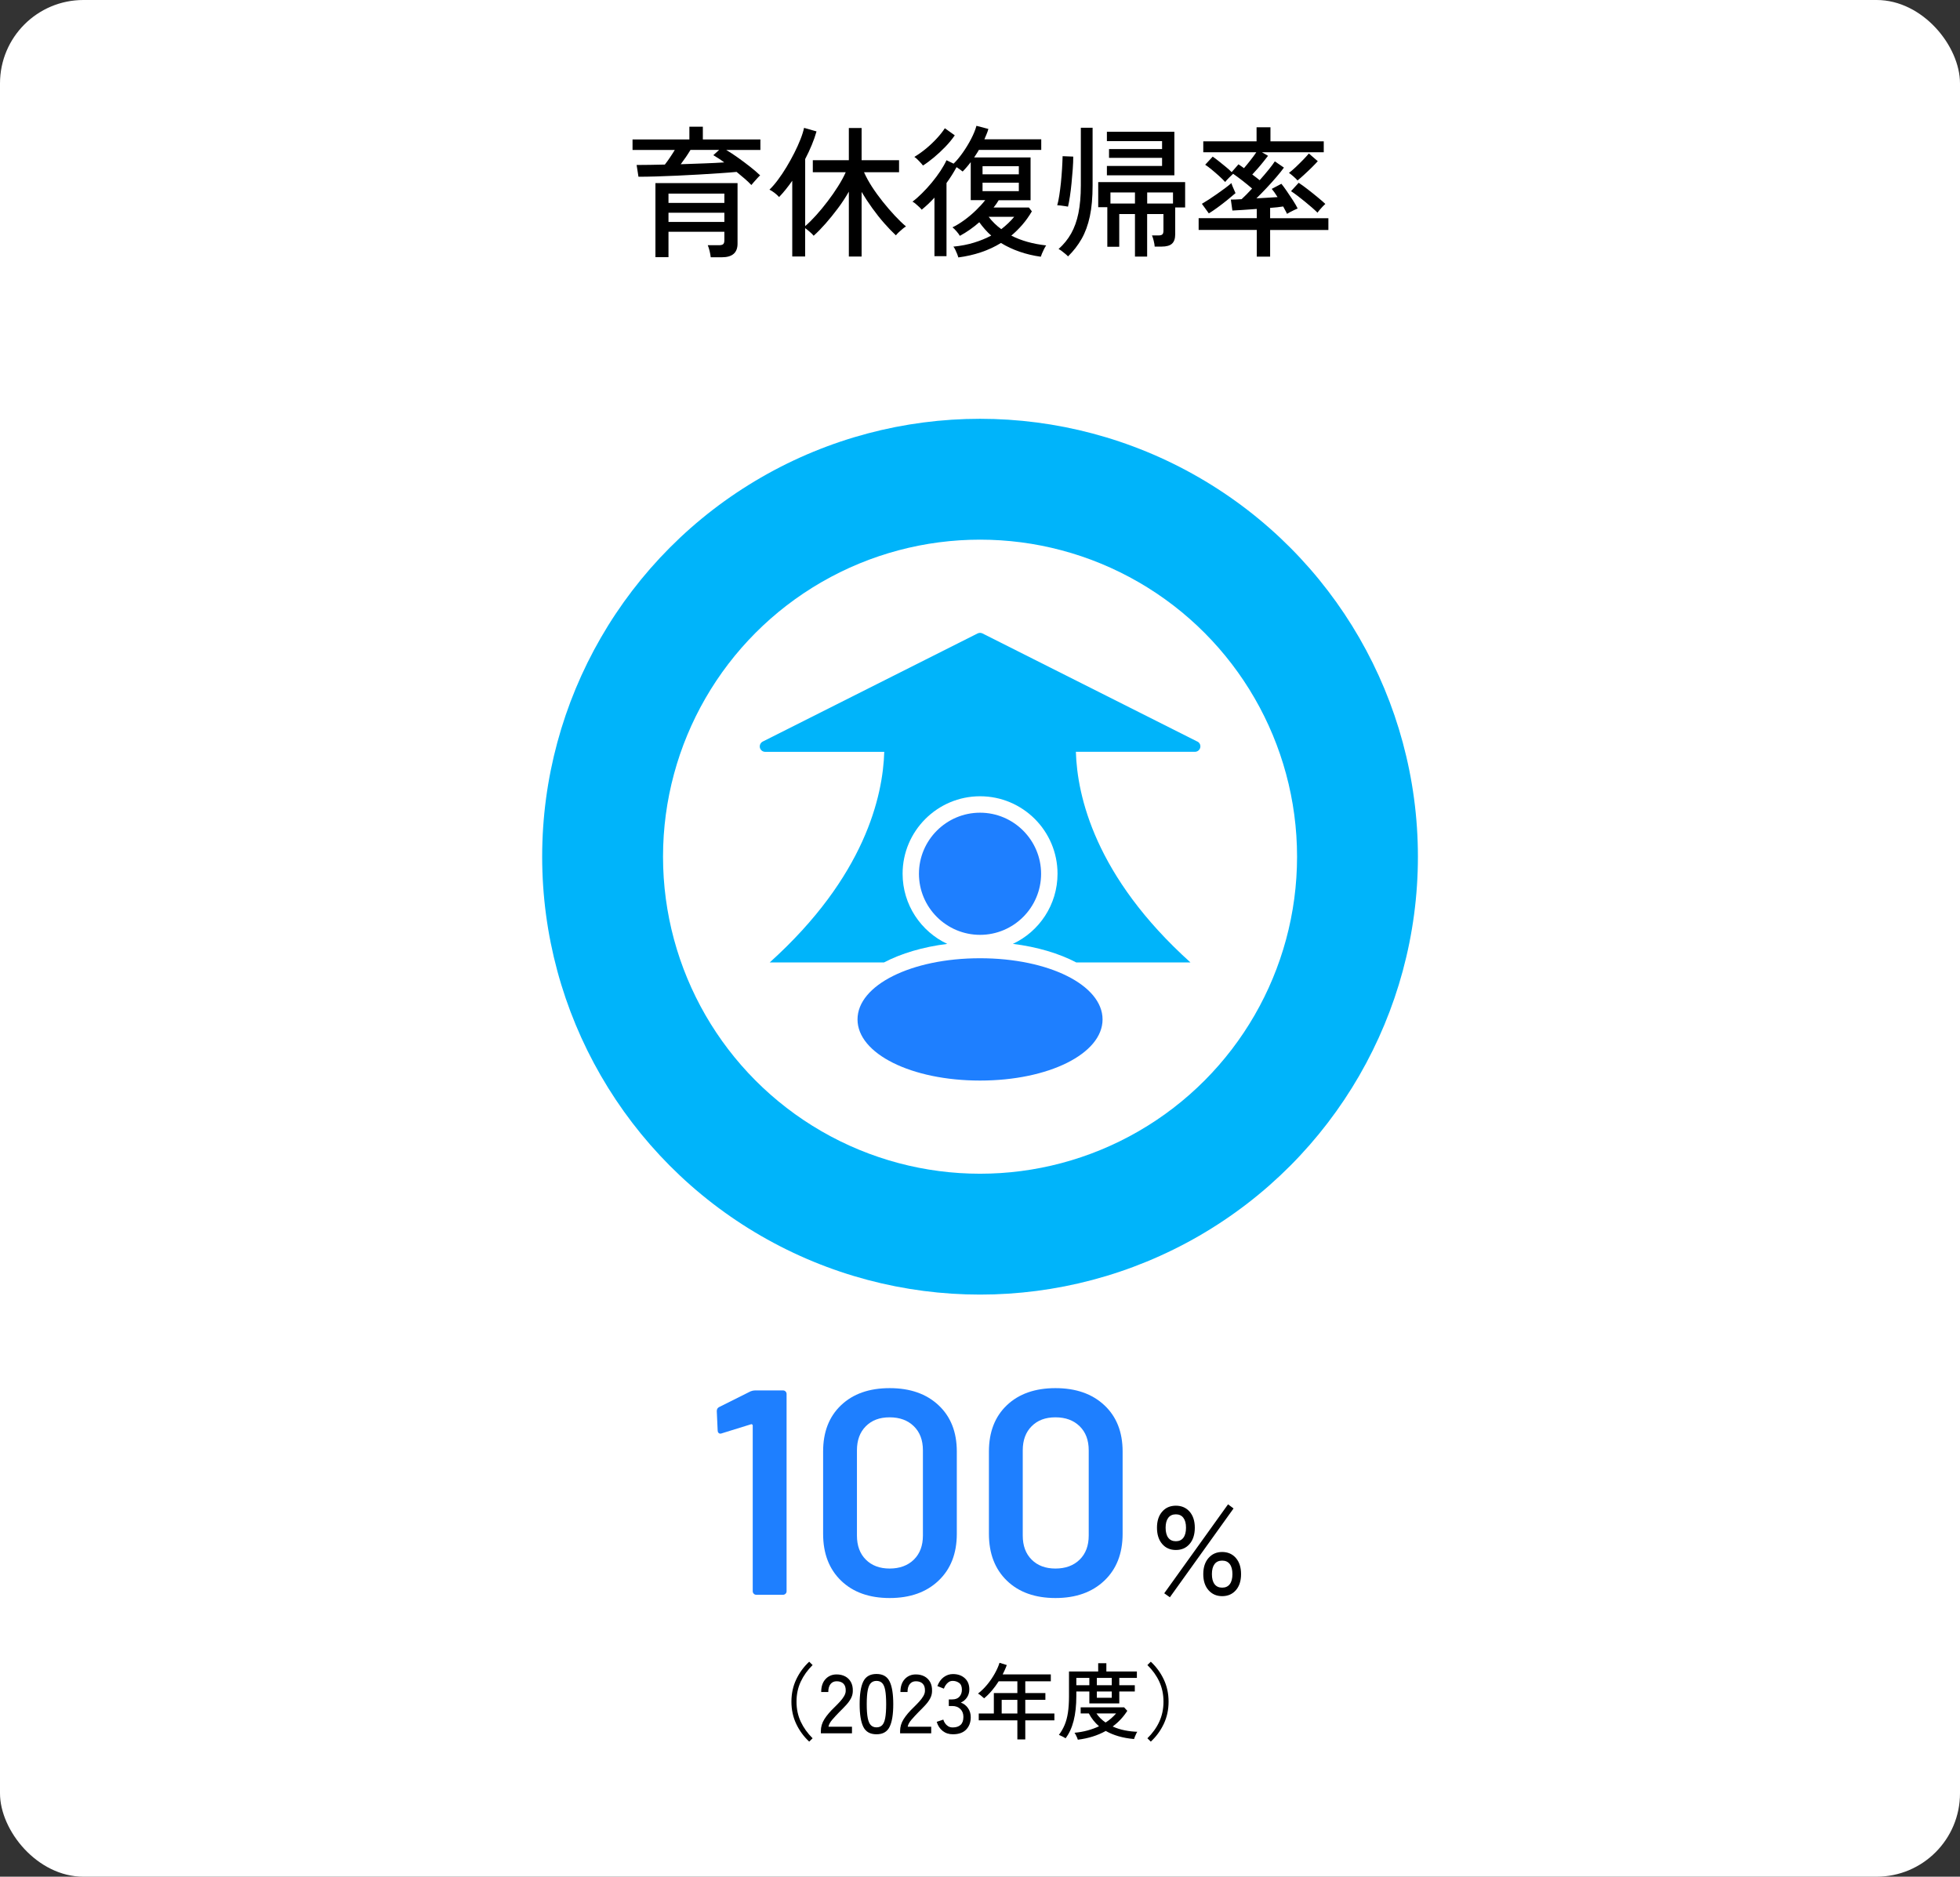 <?xml version="1.0" encoding="UTF-8"?>
<svg id="_レイヤー_2" data-name="レイヤー 2" xmlns="http://www.w3.org/2000/svg" viewBox="0 0 470 450">
  <rect x="0" y="0" width="470" height="450" fill="#333333" stroke="none"/>
  <defs>
    <style>
      .cls-1 {
        fill: #1e7fff;
      }

      .cls-2 {
        fill: #00b4fa;
      }

      .cls-3 {
        fill: #fff;
      }
    </style>
  </defs>
  <g id="Object">
    <rect class="cls-3" width="470" height="450" rx="20" ry="20"/>
  </g>
  <g id="Text">
    <g>
      <path d="M180.16,44.35c-.43-.45-.95-.95-1.56-1.48-.61-.53-1.27-1.08-1.97-1.65-1.18.11-2.54.22-4.1.32-1.55.1-3.2.2-4.93.31-1.73.1-3.48.19-5.24.27s-3.43.14-5.01.19c-1.59.05-3,.07-4.25.07l-.44-2.82c1,0,2.07-.01,3.23-.03,1.16-.02,2.33-.04,3.54-.07.41-.52.82-1.09,1.24-1.72.42-.62.8-1.22,1.14-1.78h-10.13v-2.52h13.63v-3.06h3.23v3.06h13.8v2.52h-8.19c.88.52,1.82,1.14,2.82,1.85,1,.71,1.97,1.44,2.91,2.18.94.74,1.74,1.42,2.4,2.06-.16.14-.39.36-.68.68-.29.32-.57.63-.83.93-.26.31-.46.54-.59.7ZM170.43,61.69c-.05-.45-.14-.96-.27-1.51-.14-.56-.28-1.01-.44-1.38h2.65c.5,0,.84-.08,1.04-.25.19-.17.29-.48.29-.94v-2.04h-13.4v6.09h-3.13v-17.75h19.69v14.52c0,2.18-1.26,3.26-3.77,3.26h-2.65ZM160.3,48.66h13.4v-2.24h-13.4v2.24ZM160.3,53.22h13.4v-2.21h-13.4v2.21ZM163.23,39.38c1.93-.07,3.8-.14,5.63-.2s3.43-.15,4.81-.24c-.45-.34-.91-.66-1.36-.95-.45-.29-.87-.55-1.26-.78l1.39-1.26h-6.87c-.32.54-.69,1.12-1.1,1.72-.42.6-.83,1.17-1.24,1.72Z"/>
      <path d="M203.55,61.52v-15.57c-.77,1.36-1.64,2.69-2.62,4-.97,1.3-1.96,2.52-2.96,3.66-1,1.13-1.95,2.11-2.86,2.92-.18-.25-.49-.56-.92-.93-.43-.37-.81-.67-1.12-.9v6.8h-3.09v-18.16c-.52.75-1.05,1.45-1.58,2.11-.53.66-1.06,1.26-1.58,1.8-.27-.32-.63-.65-1.07-.99-.44-.34-.86-.6-1.24-.78.66-.63,1.34-1.42,2.04-2.36.7-.94,1.39-1.97,2.06-3.08.67-1.11,1.29-2.24,1.87-3.38.58-1.14,1.07-2.24,1.48-3.28.41-1.04.69-1.95.85-2.72l2.99.85c-.29,1.04-.67,2.12-1.14,3.25-.46,1.12-.99,2.25-1.58,3.38v16.08c.82-.7,1.69-1.57,2.62-2.6.93-1.03,1.85-2.14,2.75-3.33.91-1.19,1.74-2.38,2.5-3.59.76-1.2,1.38-2.33,1.85-3.4h-7.89v-2.89h8.64v-7.72h3.06v7.72h8.98v2.89h-8.4c.48,1.09,1.11,2.24,1.9,3.47.79,1.22,1.67,2.43,2.62,3.62.95,1.19,1.91,2.3,2.87,3.33.96,1.03,1.85,1.89,2.67,2.57-.2.11-.47.31-.8.58-.33.27-.64.55-.94.83-.29.28-.52.53-.68.73-.88-.82-1.82-1.79-2.8-2.91-.99-1.12-1.94-2.33-2.87-3.62-.93-1.29-1.78-2.58-2.55-3.88v15.5h-3.06Z"/>
      <path d="M229.8,61.69c-.05-.18-.14-.44-.27-.78-.14-.34-.29-.69-.46-1.04-.17-.35-.32-.6-.46-.73,1.81-.18,3.47-.5,4.98-.97,1.51-.46,2.87-1.03,4.1-1.68-.52-.45-1.02-.95-1.5-1.5-.48-.54-.93-1.11-1.36-1.7-1.5,1.31-3.05,2.4-4.66,3.26-.16-.29-.43-.66-.82-1.11-.39-.44-.7-.75-.95-.93.91-.43,1.85-1.01,2.84-1.73.99-.72,1.92-1.51,2.8-2.36.88-.85,1.62-1.66,2.21-2.43h-3.47v-9.11c-.29.39-.61.77-.94,1.16-.33.39-.66.75-1,1.09-.32-.27-.8-.62-1.46-1.05-.7,1.29-1.51,2.56-2.41,3.81v17.54h-2.89v-14.04c-.97,1.07-2,2.03-3.06,2.89-.11-.16-.31-.37-.58-.63-.27-.26-.56-.52-.85-.76-.29-.25-.56-.43-.78-.54.73-.54,1.49-1.21,2.29-2.01.8-.79,1.59-1.65,2.35-2.57.76-.92,1.44-1.84,2.06-2.77.61-.93,1.1-1.79,1.46-2.58l1.7.82c.73-.7,1.46-1.59,2.21-2.65s1.42-2.17,2.01-3.31c.59-1.14,1.01-2.18,1.26-3.11l2.86.75c-.11.41-.25.82-.42,1.22-.17.41-.35.83-.53,1.26h13.63v2.55h-14.96c-.16.29-.33.59-.53.88-.19.29-.39.6-.6.92h13.53v10.27h-7.65c-.18.29-.37.58-.56.87-.19.28-.41.57-.66.87h8.47l.71.92c-.68,1.16-1.43,2.22-2.26,3.18-.83.96-1.72,1.84-2.67,2.64,1.2.61,2.5,1.11,3.89,1.5,1.39.39,2.88.67,4.47.85-.14.18-.3.46-.49.83s-.36.74-.51,1.1c-.15.36-.24.62-.29.78-1.79-.25-3.49-.65-5.1-1.21s-3.09-1.25-4.45-2.09c-1.47.91-3.07,1.65-4.79,2.23-1.72.58-3.54.99-5.44,1.24ZM221.33,39.69c-.2-.27-.53-.64-.97-1.1-.44-.46-.81-.79-1.1-.97.95-.57,1.9-1.24,2.84-2.02s1.8-1.6,2.58-2.45c.78-.85,1.41-1.65,1.89-2.4l2.38,1.7c-.64.93-1.39,1.85-2.28,2.77s-1.79,1.76-2.72,2.53c-.93.77-1.8,1.42-2.62,1.94ZM235.61,41.8h8.7v-1.94h-8.7v1.94ZM235.61,45.84h8.7v-2.04h-8.7v2.04ZM240.1,54.95c.59-.45,1.14-.93,1.67-1.43.52-.5,1-1.01,1.43-1.53h-6.12c.86,1.13,1.87,2.12,3.03,2.96Z"/>
      <path d="M256.11,49.55c-.11-.02-.35-.06-.7-.12-.35-.06-.71-.11-1.07-.15-.36-.04-.63-.07-.82-.07.18-.61.35-1.39.49-2.33s.28-1.96.39-3.04c.11-1.09.2-2.19.27-3.3.07-1.11.11-2.14.14-3.09l2.55.1c0,.88-.04,1.88-.12,2.99-.08,1.11-.18,2.23-.29,3.37-.11,1.13-.24,2.19-.39,3.18-.15.99-.3,1.81-.46,2.46ZM256.11,61.48c-.14-.16-.35-.36-.63-.59s-.58-.47-.88-.7c-.31-.23-.56-.39-.76-.48,1.22-1.09,2.23-2.32,3.01-3.71s1.37-3.01,1.75-4.88c.38-1.87.58-4.09.58-6.65v-13.84h2.82v13.84c0,2.88-.22,5.35-.66,7.41-.44,2.06-1.1,3.86-1.97,5.39-.87,1.53-1.96,2.93-3.25,4.2ZM272.16,61.52v-10.2h-3.77v7.85h-2.86v-9.49h-2.18v-6.02h20.84v6.09h-2.38v6.43c0,1.02-.25,1.77-.76,2.24-.51.48-1.35.71-2.53.71h-1.63c-.02-.38-.1-.86-.24-1.41-.14-.55-.27-.98-.41-1.27h1.6c.41,0,.7-.08.88-.24s.27-.45.27-.88v-4.01h-3.91v10.2h-2.92ZM265.43,42.03v-2.24h13.23v-1.94h-12.72v-2.11h12.72v-1.9h-13.23v-2.24h16.18v10.44h-16.18ZM266.28,48.8h5.88v-2.65h-5.88v2.65ZM275.09,48.8h6.19v-2.65h-6.19v2.65Z"/>
      <path d="M301.37,61.52v-6.39h-13.94v-2.82h13.94v-2.21c-1.18.09-2.3.17-3.37.24-1.07.07-1.89.11-2.48.14l-.37-2.62c.63,0,1.5-.03,2.58-.1.34-.32.73-.69,1.16-1.12s.88-.91,1.36-1.43c-.68-.59-1.45-1.22-2.31-1.89-.86-.67-1.61-1.22-2.24-1.65-.23.2-.56.52-.99.95s-.74.77-.92,1.02c-.41-.45-.9-.94-1.48-1.46s-1.16-1.03-1.75-1.51c-.59-.49-1.11-.88-1.56-1.17l1.8-1.94c.41.27.89.63,1.44,1.07.56.44,1.12.9,1.68,1.36.57.46,1.04.89,1.43,1.28l1.63-1.87c.18.11.39.25.61.41s.46.33.71.51c.45-.52.96-1.13,1.51-1.84.56-.7,1.04-1.36,1.45-1.97h-12.72v-2.62h12.78v-3.37h3.33v3.37h12.78v2.62h-14.82l1.46.85c-.29.39-.66.86-1.11,1.41-.44.56-.9,1.1-1.38,1.65-.48.54-.91,1.02-1.29,1.43.32.23.63.46.94.7.31.24.58.46.83.66.77-.86,1.49-1.71,2.16-2.53.67-.83,1.16-1.49,1.48-1.99l2.18,1.5c-.45.63-1.05,1.38-1.79,2.24s-1.53,1.75-2.38,2.65c-.85.91-1.66,1.73-2.43,2.48.91-.04,1.8-.1,2.69-.15.88-.06,1.68-.11,2.38-.15-.52-.84-.99-1.5-1.39-1.97l2.31-1.22c.34.41.76.98,1.27,1.72s1.01,1.49,1.51,2.26c.5.77.87,1.42,1.12,1.94-.18.07-.45.19-.8.36s-.69.34-1.02.51c-.33.17-.57.31-.73.42-.09-.23-.22-.49-.39-.78-.17-.29-.35-.62-.53-.99-.41.07-.88.13-1.43.19s-1.11.11-1.7.15v2.48h13.97v2.82h-13.97v6.39h-3.23ZM289.88,51.18l-1.67-2.31c.43-.25.96-.58,1.6-.99s1.29-.85,1.97-1.33c.68-.48,1.33-.95,1.96-1.41.62-.46,1.14-.88,1.55-1.24.04.18.14.44.27.78s.28.66.42.97c.15.31.24.53.29.66-.57.5-1.24,1.06-2.01,1.68s-1.55,1.22-2.33,1.79-1.47,1.03-2.06,1.39ZM311.13,43.26c-.2-.25-.53-.57-.99-.97s-.8-.67-1.05-.83c.45-.34.99-.8,1.62-1.39.62-.59,1.23-1.19,1.82-1.8s1.03-1.1,1.33-1.46l2.14,1.84c-.38.43-.87.93-1.44,1.5s-1.17,1.13-1.77,1.68c-.6.56-1.15,1.04-1.65,1.45ZM315.95,51.01c-.34-.34-.78-.74-1.31-1.21-.53-.46-1.1-.95-1.72-1.45-.61-.5-1.21-.97-1.79-1.41-.58-.44-1.09-.81-1.55-1.1l1.84-2.01c.66.43,1.39.96,2.21,1.6.82.63,1.6,1.26,2.36,1.89.76.62,1.37,1.15,1.82,1.58-.14.11-.33.31-.6.58-.26.27-.51.55-.75.83-.24.28-.41.52-.53.7Z"/>
    </g>
    <circle class="cls-2" cx="235.01" cy="205.42" r="105"/>
    <g>
      <path d="M194.04,417.61c-1.29-1.2-2.33-2.61-3.1-4.23-.77-1.62-1.16-3.4-1.16-5.35s.39-3.73,1.16-5.35c.77-1.62,1.81-3.03,3.1-4.23l.82.8c-1.21,1.2-2.16,2.52-2.84,3.97-.68,1.45-1.02,3.05-1.02,4.81s.34,3.36,1.02,4.81c.68,1.45,1.63,2.77,2.84,3.97l-.82.8Z"/>
      <path d="M196.84,415.62v-.56c0-.99.28-1.93.85-2.84.57-.91,1.39-1.87,2.47-2.9.45-.44.88-.88,1.27-1.31.39-.43.72-.86.97-1.29.25-.43.39-.84.4-1.24.03-.79-.15-1.37-.54-1.76s-.93-.58-1.64-.58c-.61,0-1.1.22-1.46.67s-.54,1.08-.54,1.91h-1.7c0-1.31.34-2.34,1.03-3.09.69-.75,1.58-1.13,2.67-1.13.77,0,1.46.16,2.05.47.59.31,1.05.77,1.38,1.37.33.6.48,1.33.45,2.18-.01.63-.17,1.21-.46,1.75s-.67,1.06-1.14,1.57-.99,1.04-1.56,1.6c-.64.65-1.22,1.28-1.75,1.89-.53.61-.84,1.18-.93,1.71h5.64v1.58h-7.46Z"/>
      <path d="M210.18,415.85c-1.52,0-2.57-.59-3.16-1.78s-.88-3-.88-5.44.29-4.26.88-5.45,1.64-1.79,3.16-1.79,2.55.6,3.14,1.79.88,3.01.88,5.45-.29,4.25-.88,5.44-1.63,1.78-3.14,1.78ZM210.18,414.19c.56,0,1.01-.17,1.35-.51.34-.34.59-.92.74-1.73.15-.81.23-1.92.23-3.32s-.08-2.53-.23-3.34c-.15-.81-.4-1.39-.74-1.73-.34-.34-.79-.51-1.35-.51s-.99.17-1.34.51c-.35.34-.6.92-.76,1.73-.16.81-.24,1.93-.24,3.34s.08,2.51.24,3.32c.16.81.41,1.39.76,1.73s.79.51,1.34.51Z"/>
      <path d="M215.84,415.62v-.56c0-.99.28-1.93.85-2.84.57-.91,1.39-1.87,2.47-2.9.45-.44.88-.88,1.27-1.31.39-.43.72-.86.97-1.29.25-.43.39-.84.4-1.24.03-.79-.15-1.37-.54-1.76s-.93-.58-1.64-.58c-.61,0-1.1.22-1.46.67s-.54,1.08-.54,1.91h-1.7c0-1.31.34-2.34,1.03-3.09.69-.75,1.58-1.13,2.67-1.13.77,0,1.46.16,2.05.47.59.31,1.05.77,1.38,1.37.33.6.48,1.33.45,2.18-.01.63-.17,1.21-.46,1.75s-.67,1.06-1.14,1.57-.99,1.04-1.56,1.6c-.64.65-1.22,1.28-1.75,1.89-.53.61-.84,1.18-.93,1.71h5.64v1.58h-7.46Z"/>
      <path d="M228.5,415.85c-.95,0-1.76-.26-2.44-.79s-1.16-1.26-1.44-2.19l1.58-.54c.08.28.21.56.4.85s.43.53.74.73.68.3,1.12.3c.8,0,1.43-.2,1.88-.61.45-.41.68-1.04.68-1.91,0-.79-.24-1.42-.73-1.9-.49-.48-1.14-.72-1.95-.72h-.82v-1.58h.82c.76,0,1.34-.22,1.73-.66.39-.44.59-1,.59-1.68,0-.76-.22-1.3-.67-1.62-.45-.32-.96-.48-1.53-.48-.39,0-.72.1-1,.3-.28.2-.51.44-.7.73-.19.29-.33.56-.42.83l-1.56-.62c.35-.93.85-1.65,1.52-2.14.67-.49,1.4-.74,2.2-.74,1.17,0,2.12.33,2.85.99s1.09,1.56,1.09,2.69c0,.72-.19,1.36-.56,1.92-.37.56-.87.97-1.48,1.24.71.25,1.28.69,1.72,1.32.44.63.66,1.35.66,2.18,0,1.21-.36,2.2-1.09,2.96s-1.79,1.14-3.19,1.14Z"/>
      <path d="M243.96,417.09v-4.58h-9.26v-1.64h3.62v-4.9h5.64v-2.82h-4.48c-.49.77-1.03,1.51-1.62,2.21s-1.21,1.32-1.88,1.87c-.16-.15-.38-.34-.66-.58-.28-.24-.55-.43-.8-.56.8-.61,1.54-1.34,2.23-2.18.69-.84,1.28-1.71,1.79-2.62.51-.91.89-1.77,1.14-2.58l1.74.54c-.13.37-.28.75-.45,1.12s-.34.75-.53,1.12h11.54v1.66h-6.12v2.82h4.82v1.62h-4.82v3.28h6.98v1.64h-6.98v4.58h-1.9ZM240.2,410.87h3.76v-3.28h-3.76v3.28Z"/>
      <path d="M255.52,416.81c-.23-.15-.49-.3-.8-.45s-.57-.28-.8-.37c.55-.72,1-1.5,1.36-2.35.36-.85.63-1.83.8-2.94.17-1.11.26-2.43.26-3.95v-5.96h7v-1.98h1.96v1.98h7.32v1.54h-4.22v1.76h3.72v1.5h-3.72v2.86h-7.18v-2.86h-3.12v1.08c0,2.28-.22,4.26-.65,5.95-.43,1.69-1.08,3.08-1.93,4.19ZM258.46,417.15c-.03-.12-.09-.29-.18-.5-.09-.21-.2-.43-.31-.65-.11-.22-.22-.39-.31-.51,1.12-.11,2.17-.29,3.15-.56.98-.27,1.89-.6,2.73-1-1.01-.88-1.83-1.91-2.44-3.08h-1.96v-1.46h10.42l.76.84c-.48.75-1.01,1.43-1.6,2.06s-1.22,1.19-1.9,1.7c.92.41,1.89.72,2.91.92,1.02.2,2.02.31,2.99.34-.07.08-.16.24-.27.48-.11.24-.22.48-.32.72s-.16.42-.19.54c-1.36-.12-2.6-.34-3.73-.67-1.13-.33-2.14-.75-3.05-1.27-1.95,1.09-4.18,1.79-6.7,2.1ZM258.1,404.09h3.12v-1.76h-3.12v1.76ZM265.12,413.03c.48-.31.93-.64,1.35-1.01s.81-.76,1.17-1.17h-4.72c.57.85,1.31,1.58,2.2,2.18ZM263.02,404.09h3.58v-1.76h-3.58v1.76ZM263.02,407.09h3.58v-1.5h-3.58v1.5Z"/>
      <path d="M275.96,417.61l-.82-.8c1.23-1.2,2.18-2.52,2.85-3.97.67-1.45,1.01-3.05,1.01-4.81s-.34-3.36-1.01-4.81c-.67-1.45-1.62-2.77-2.85-3.97l.82-.8c1.29,1.2,2.33,2.61,3.1,4.23.77,1.62,1.16,3.4,1.16,5.35s-.39,3.73-1.16,5.35c-.77,1.62-1.81,3.03-3.1,4.23Z"/>
    </g>
    <circle class="cls-3" cx="235.01" cy="205.42" r="76.02"/>
    <g>
      <g>
        <path class="cls-1" d="M181.06,333.4h6.72c.23,0,.43.08.59.25.16.16.25.36.25.59v47.32c0,.23-.08.43-.25.59s-.36.25-.59.25h-6.44c-.23,0-.43-.08-.59-.25-.16-.16-.25-.36-.25-.59v-39.76c0-.09-.05-.17-.14-.25-.09-.07-.19-.08-.28-.03l-7,2.17c-.09.05-.21.07-.35.07-.19,0-.34-.07-.46-.21-.12-.14-.18-.33-.18-.56l-.21-4.62c0-.47.19-.79.56-.98l7.56-3.78c.37-.14.72-.21,1.05-.21Z"/>
        <path class="cls-1" d="M201.68,379.01c-2.87-2.78-4.3-6.52-4.3-11.23v-19.74c0-4.67,1.43-8.37,4.3-11.09,2.87-2.73,6.75-4.1,11.66-4.1s8.81,1.37,11.72,4.1c2.92,2.73,4.38,6.43,4.38,11.09v19.74c0,4.71-1.46,8.46-4.38,11.23-2.92,2.78-6.82,4.17-11.72,4.17s-8.79-1.39-11.66-4.17ZM219.14,373.97c1.45-1.42,2.17-3.35,2.17-5.77v-20.44c0-2.43-.72-4.35-2.17-5.77-1.45-1.42-3.38-2.14-5.81-2.14s-4.28.71-5.71,2.14c-1.42,1.42-2.13,3.35-2.13,5.77v20.44c0,2.43.71,4.35,2.13,5.77,1.42,1.42,3.33,2.14,5.71,2.14s4.36-.71,5.81-2.14Z"/>
        <path class="cls-1" d="M241.44,379.01c-2.87-2.78-4.3-6.52-4.3-11.23v-19.74c0-4.67,1.44-8.37,4.3-11.09,2.87-2.73,6.76-4.1,11.66-4.1s8.81,1.37,11.72,4.1c2.92,2.73,4.38,6.43,4.38,11.09v19.74c0,4.71-1.46,8.46-4.38,11.23-2.92,2.78-6.83,4.17-11.72,4.17s-8.79-1.39-11.66-4.17ZM258.9,373.97c1.45-1.42,2.17-3.35,2.17-5.77v-20.44c0-2.43-.72-4.35-2.17-5.77-1.45-1.42-3.38-2.14-5.81-2.14s-4.28.71-5.71,2.14c-1.42,1.42-2.13,3.35-2.13,5.77v20.44c0,2.43.71,4.35,2.13,5.77,1.42,1.42,3.32,2.14,5.71,2.14s4.36-.71,5.81-2.14Z"/>
      </g>
      <path d="M281.97,371.66c-1.36,0-2.46-.48-3.28-1.44-.83-.96-1.25-2.26-1.25-3.9s.42-2.91,1.25-3.86c.83-.95,1.92-1.42,3.28-1.42s2.46.48,3.29,1.42c.83.95,1.25,2.24,1.25,3.86s-.42,2.94-1.25,3.9c-.83.96-1.92,1.44-3.29,1.44ZM280.53,383l-1.35-.96,15.3-21.33,1.32.99-15.27,21.3ZM281.97,369.56c.78,0,1.38-.28,1.8-.84.42-.56.63-1.36.63-2.4s-.21-1.81-.63-2.37c-.42-.56-1.02-.84-1.8-.84s-1.41.28-1.83.84c-.42.56-.63,1.35-.63,2.37s.21,1.84.63,2.4c.42.56,1.03.84,1.83.84ZM293.07,382.73c-1.34,0-2.43-.48-3.27-1.43-.84-.95-1.26-2.23-1.26-3.85s.42-2.91,1.26-3.87c.84-.96,1.93-1.44,3.27-1.44s2.46.48,3.29,1.44c.83.96,1.24,2.25,1.24,3.87s-.42,2.91-1.24,3.85c-.83.95-1.93,1.43-3.29,1.43ZM293.07,380.69c.8,0,1.41-.28,1.83-.84.42-.56.63-1.36.63-2.4s-.21-1.84-.63-2.4c-.42-.56-1.03-.84-1.83-.84s-1.41.28-1.83.84c-.42.56-.63,1.36-.63,2.4s.21,1.84.63,2.4c.42.56,1.03.84,1.83.84Z"/>
    </g>
  </g>
  <g id="Illust">
    <g>
      <path class="cls-1" d="M264.39,244.44c0,8.22-12.91,14.66-29.38,14.66s-29.38-6.44-29.38-14.66,12.91-14.67,29.38-14.67,29.38,6.44,29.38,14.67Z"/>
      <path class="cls-2" d="M287.11,177.81l-51.51-25.92c-.19-.09-.39-.14-.59-.14s-.4.05-.59.14l-51.51,25.92c-.54.27-.82.88-.69,1.47.14.59.67,1,1.28,1h28.54c-.31,10.54-4.59,29.89-27.47,50.5h27.4c4.13-2.16,9.31-3.72,15.18-4.45-6.32-2.97-10.71-9.39-10.71-16.82,0-10.24,8.33-18.58,18.58-18.58s18.57,8.33,18.57,18.58c0,7.43-4.38,13.85-10.7,16.81,5.87.74,11.05,2.29,15.18,4.45h27.39c-22.89-20.61-27.16-39.96-27.47-50.5h28.54c.61,0,1.14-.41,1.28-1,.14-.6-.14-1.2-.69-1.47Z"/>
      <path class="cls-1" d="M235.01,224.16c8.08,0,14.64-6.58,14.64-14.64s-6.57-14.65-14.64-14.65-14.65,6.58-14.65,14.65,6.58,14.64,14.65,14.64Z"/>
    </g>
  </g>
</svg>
